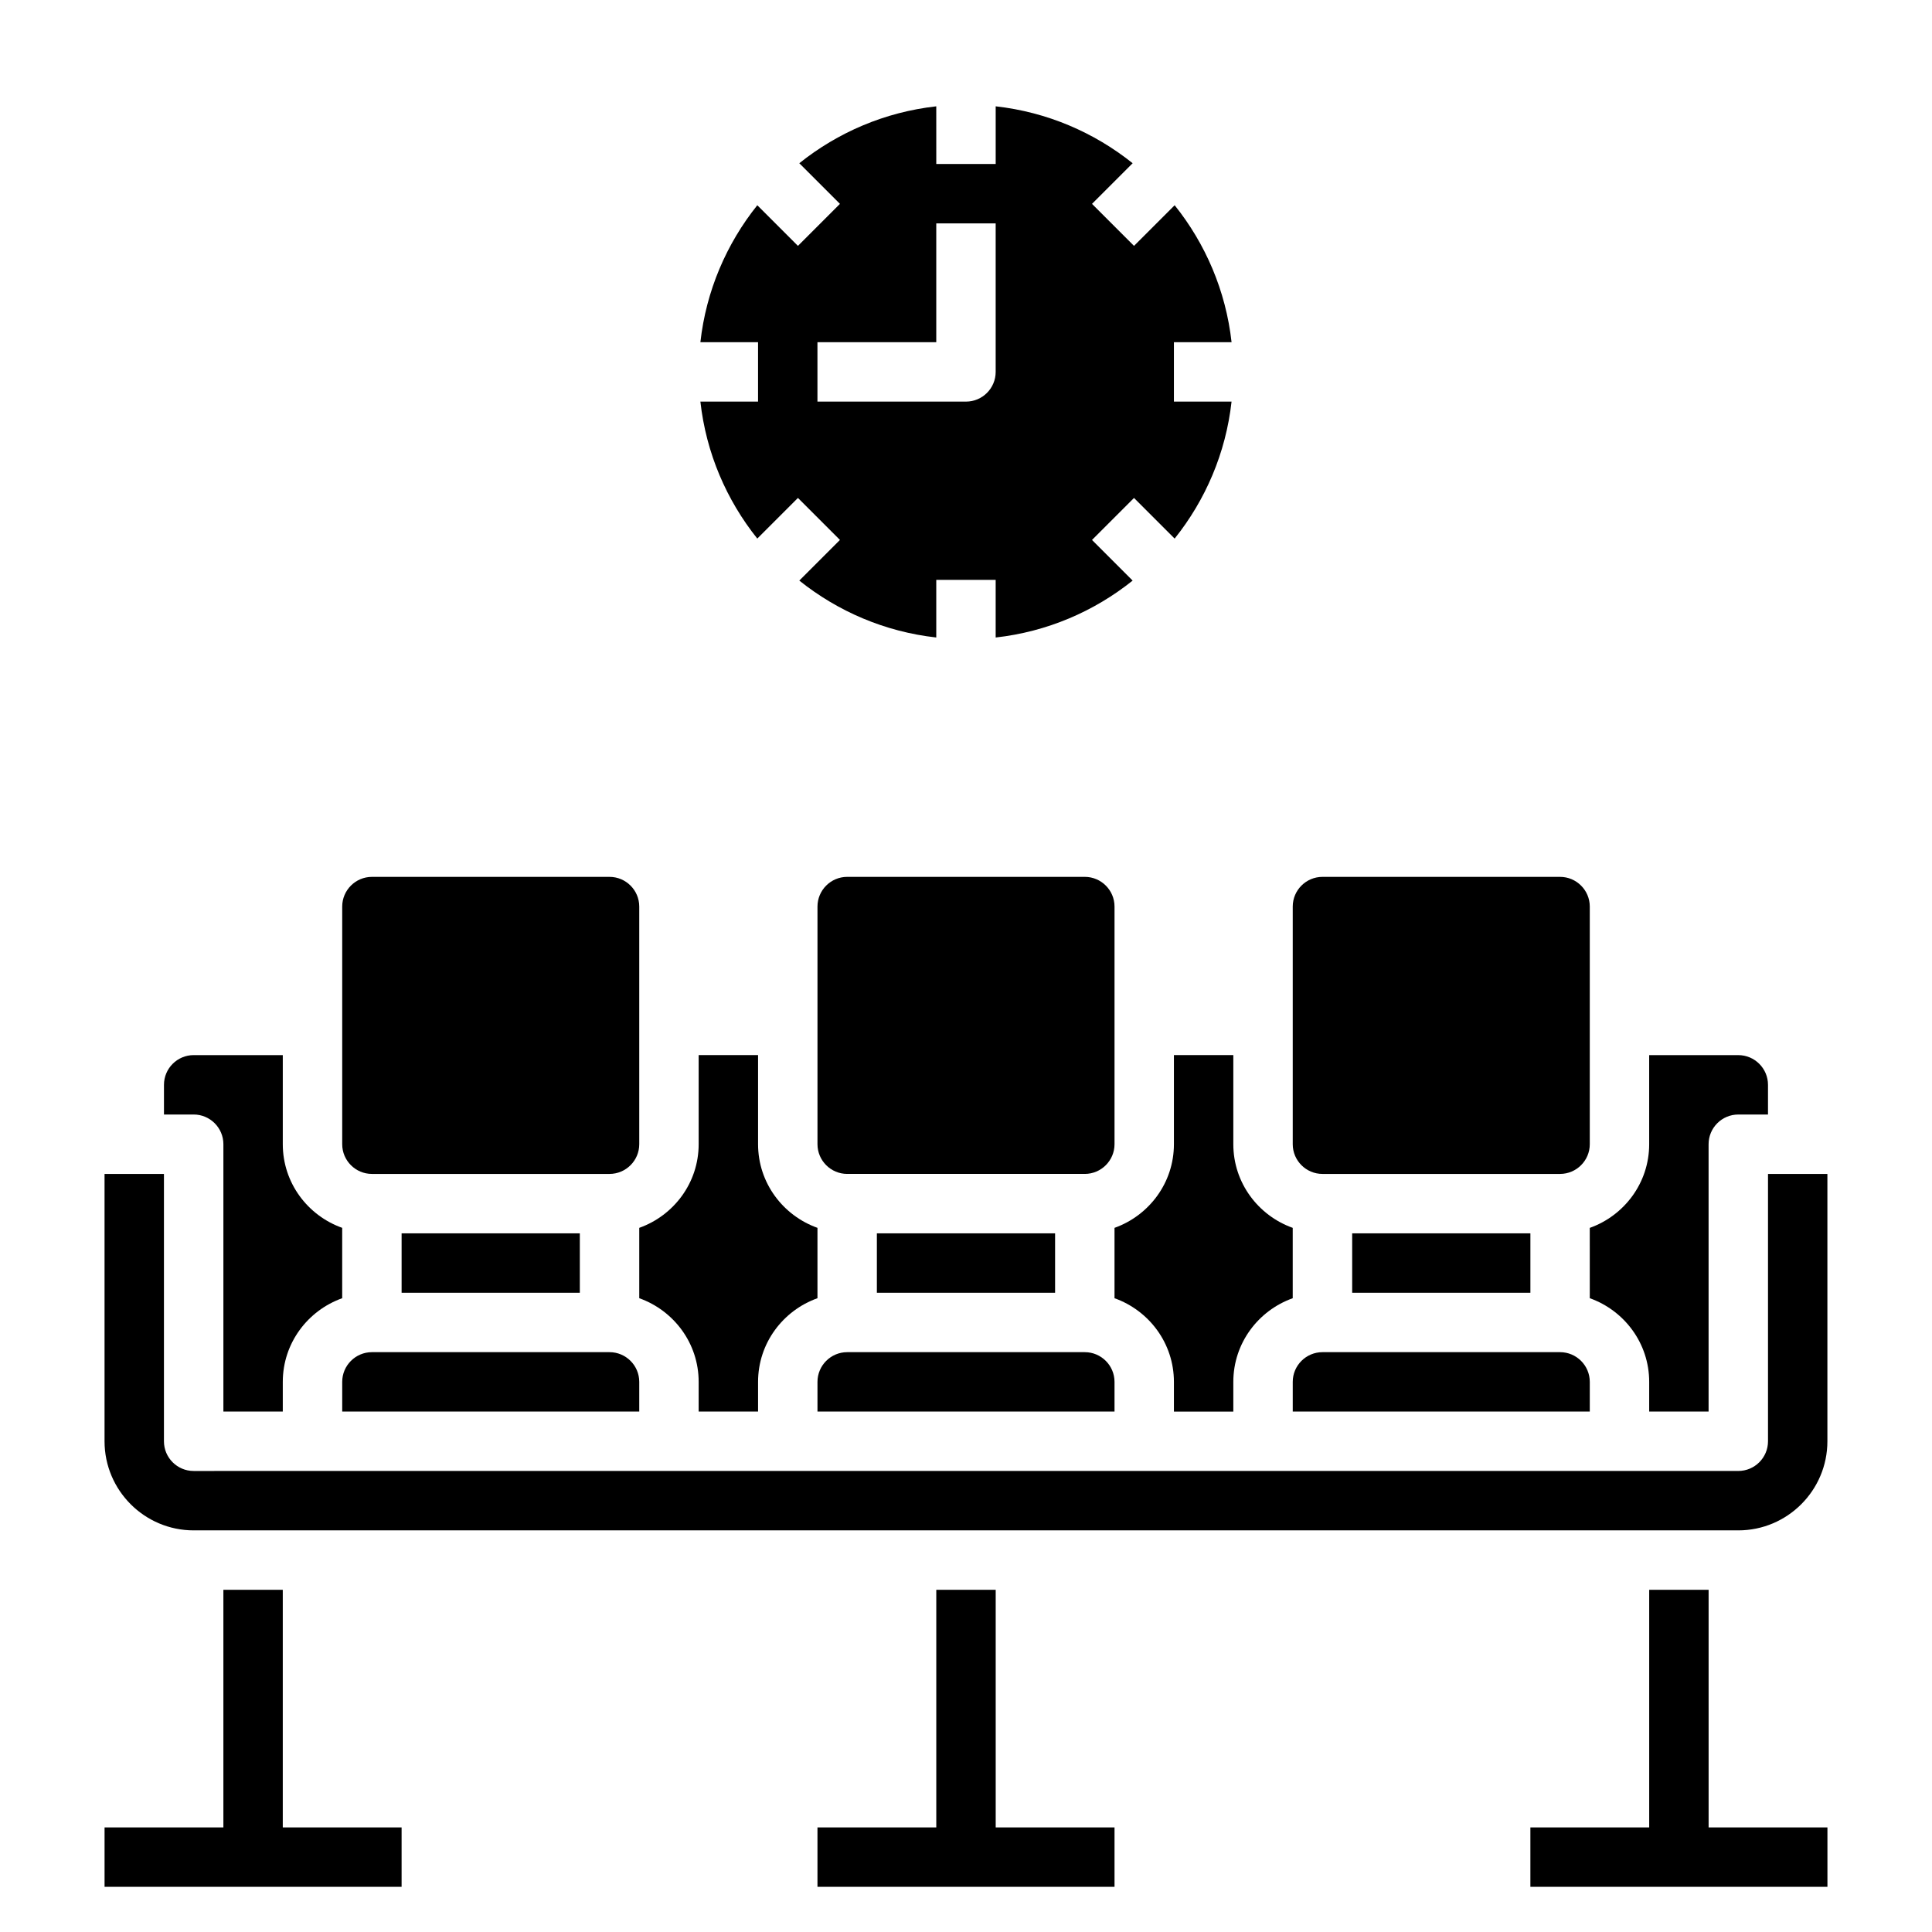<?xml version="1.0" encoding="UTF-8"?>
<!-- Uploaded to: ICON Repo, www.iconrepo.com, Generator: ICON Repo Mixer Tools -->
<svg fill="#000000" width="800px" height="800px" version="1.1" viewBox="144 144 512 512" xmlns="http://www.w3.org/2000/svg">
 <g>
  <path d="m329.61 250.43c1.52 13.641 6.926 26.105 15.082 36.297l10.77-10.77 11.133 11.133-10.77 10.77c10.195 8.156 22.656 13.562 36.297 15.082v-15.277h15.742v15.281c13.641-1.52 26.105-6.926 36.297-15.082l-10.77-10.77 11.133-11.133 10.77 10.77c8.156-10.195 13.562-22.656 15.082-36.297l-15.277-0.004v-15.742h15.281c-1.52-13.641-6.926-26.105-15.082-36.297l-10.77 10.77-11.133-11.133 10.77-10.77c-10.195-8.156-22.656-13.562-36.297-15.082v15.277h-15.742l-0.004-15.277c-13.641 1.52-26.105 6.926-36.297 15.082l10.77 10.77-11.133 11.133-10.77-10.77c-8.152 10.191-13.562 22.652-15.082 36.297h15.281v15.742zm31.023-15.742h31.488v-31.488h15.742v39.359c0 4.344-3.527 7.871-7.871 7.871h-39.359z"/>
  <path d="m376.38 470.85h47.23v15.742h-47.23z"/>
  <path d="m494.46 455.1h62.977c4.336 0 7.871-3.535 7.871-7.871v-62.977c0-4.336-3.535-7.871-7.871-7.871h-62.977c-4.336 0-7.871 3.535-7.871 7.871v62.977c0 4.336 3.535 7.871 7.871 7.871z"/>
  <path d="m360.64 510.21v7.871h78.719v-7.871c0-4.336-3.535-7.871-7.871-7.871h-62.977c-4.336 0-7.871 3.535-7.871 7.871z"/>
  <path d="m439.36 384.25c0-4.336-3.535-7.871-7.871-7.871h-62.977c-4.336 0-7.871 3.535-7.871 7.871v62.977c0 4.336 3.535 7.871 7.871 7.871h62.977c4.336 0 7.871-3.535 7.871-7.871z"/>
  <path d="m486.59 510.21v7.871h78.719v-7.871c0-4.336-3.535-7.871-7.871-7.871h-62.977c-4.336 0-7.871 3.535-7.871 7.871z"/>
  <path d="m565.31 488.04c9.141 3.258 15.742 11.918 15.742 22.168v7.871h15.742v-70.848c0-4.344 3.527-7.871 7.871-7.871h7.871v-7.871c0-4.336-3.535-7.871-7.871-7.871h-23.617v23.617c0 10.25-6.606 18.91-15.742 22.168z"/>
  <path d="m502.34 470.85h47.23v15.742h-47.23z"/>
  <path d="m455.1 423.61v23.617c0 10.25-6.606 18.91-15.742 22.168v18.648c9.141 3.258 15.742 11.918 15.742 22.168v7.871h15.742v-7.871c0-10.25 6.606-18.91 15.742-22.168v-18.648c-9.141-3.258-15.742-11.918-15.742-22.168v-23.617z"/>
  <path d="m203.2 447.23v70.848h15.742v-7.871c0-10.25 6.606-18.91 15.742-22.168v-18.648c-9.137-3.25-15.742-11.91-15.742-22.16v-23.617h-23.617c-4.336 0-7.871 3.535-7.871 7.871v7.871h7.871c4.348 0.004 7.875 3.531 7.875 7.875z"/>
  <path d="m218.94 565.31h-15.742v62.977h-31.488v15.742h78.719v-15.742h-31.488z"/>
  <path d="m407.87 565.31h-15.746v62.977h-31.488v15.742h78.723v-15.742h-31.488z"/>
  <path d="m612.54 455.1v70.848c0 4.344-3.527 7.871-7.871 7.871l-409.35 0.004c-4.344 0-7.871-3.527-7.871-7.871v-70.848l-15.742-0.004v70.848c0 13.02 10.598 23.617 23.617 23.617h409.34c13.02 0 23.617-10.598 23.617-23.617v-70.848z"/>
  <path d="m596.8 565.31h-15.746v62.977h-31.488v15.742h78.723v-15.742h-31.488z"/>
  <path d="m313.41 488.04c9.141 3.258 15.742 11.918 15.742 22.168v7.871h15.742v-7.871c0-10.25 6.606-18.91 15.742-22.168v-18.648c-9.141-3.258-15.742-11.918-15.742-22.168v-23.617h-15.742v23.617c0 10.25-6.606 18.91-15.742 22.168z"/>
  <path d="m242.56 455.1h62.977c4.336 0 7.871-3.535 7.871-7.871v-62.977c0-4.336-3.535-7.871-7.871-7.871h-62.977c-4.336 0-7.871 3.535-7.871 7.871v62.977c0 4.336 3.531 7.871 7.871 7.871z"/>
  <path d="m234.69 510.21v7.871h78.719v-7.871c0-4.336-3.535-7.871-7.871-7.871h-62.977c-4.34 0-7.871 3.535-7.871 7.871z"/>
  <path d="m250.43 470.85h47.23v15.742h-47.23z"/>
 </g>
</svg>